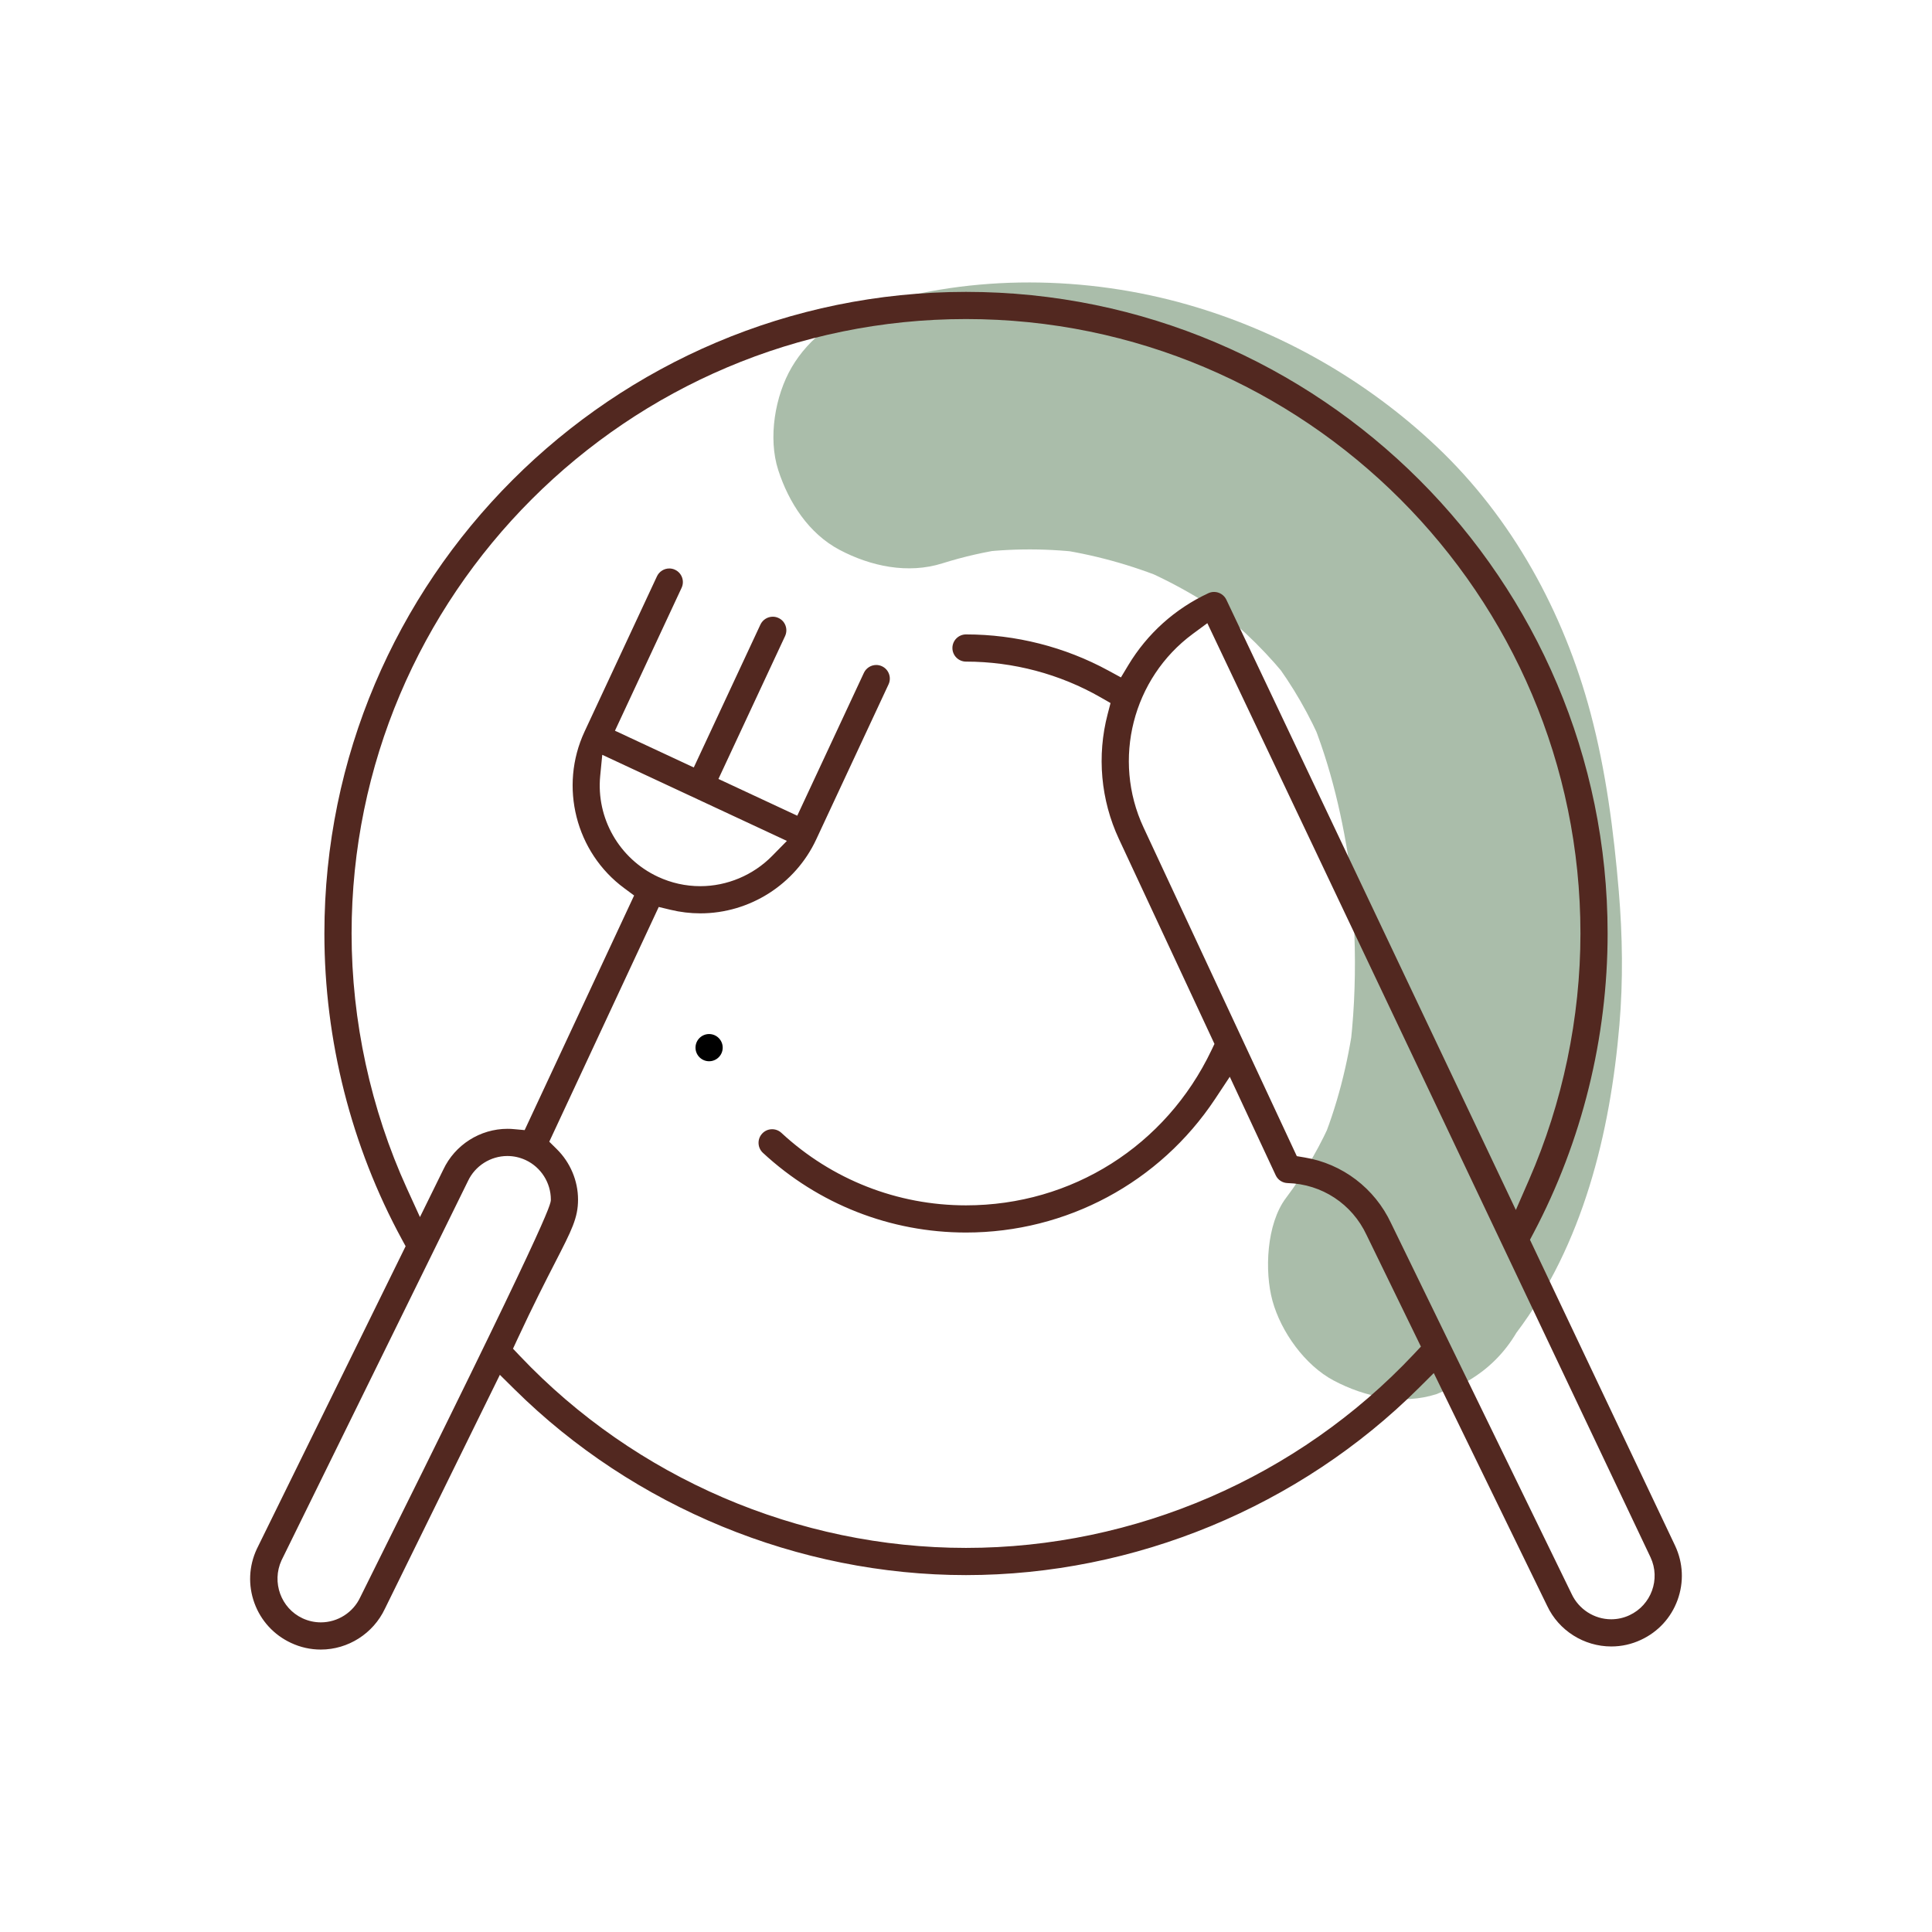 <?xml version="1.0" encoding="UTF-8"?>
<svg width="220" height="220" version="1.1" xml:space="preserve" xmlns="http://www.w3.org/2000/svg" xmlns:cc="http://creativecommons.org/ns#" xmlns:dc="http://purl.org/dc/elements/1.1/" xmlns:rdf="http://www.w3.org/1999/02/22-rdf-syntax-ns#"><g transform="translate(-77.494 -76.964)"><path d="m184.81 141.11c2.45-0.771 4.947-1.334 7.49-1.698-1.346 0.181-2.694 0.361-4.04 0.542 4.379-0.585 8.787-0.559 13.165 0.019-1.346-0.18-2.692-0.361-4.04-0.542 4.532 0.637 8.94 1.851 13.169 3.598-1.21-0.511-2.42-1.021-3.631-1.532 4.216 1.781 8.179 4.064 11.82 6.838l-3.076-2.376c3.377 2.618 6.411 5.617 9.026 8.999-0.792-1.025-1.584-2.05-2.376-3.075 2.393 3.152 4.335 6.558 5.886 10.198-0.51-1.21-1.021-2.421-1.531-3.63 2.401 5.804 3.79 11.924 4.654 18.131-0.181-1.346-0.362-2.692-0.544-4.04 1.093 8.17 1.414 16.455 0.339 24.644 0.18-1.347 0.361-2.694 0.542-4.041-0.688 4.956-1.896 9.806-3.824 14.43 0.511-1.209 1.021-2.42 1.532-3.63-1.441 3.36-3.241 6.52-5.444 9.44-2.215 2.935-2.459 8.342-1.532 11.71 0.971 3.525 3.696 7.346 6.985 9.082 3.526 1.864 7.8 2.797 11.71 1.532 1.21-0.511 2.42-1.021 3.63-1.532 2.284-1.351 4.101-3.169 5.452-5.452 7.585-10.051 10.678-22.722 11.728-35.059 0.431-5.062 0.354-10.162-0.071-15.222-0.573-6.794-1.46-13.68-3.216-20.28-3.047-11.454-8.9-22.2-17.559-30.379-7.965-7.522-17.741-13.098-28.275-16.118-11.584-3.321-24.516-3.498-36.049 0.136-3.732 1.176-7.081 3.564-9.082 6.984-1.906 3.257-2.714 8.059-1.532 11.711 1.19 3.678 3.469 7.225 6.984 9.081 3.544 1.873 7.779 2.771 11.711 1.532" fill="#AABDAA"/><path d="m158.24 197.81c-0.854 0-1.548-0.695-1.548-1.548 0-0.855 0.694-1.55 1.548-1.55 0.855 0 1.549 0.695 1.549 1.55 0 0.853-0.694 1.548-1.549 1.548"/><path d="m145.84 165.31c-0.471 4.819 2.166 9.435 6.564 11.488 1.535 0.715 3.161 1.076 4.836 1.076 3.042 0 6.02-1.251 8.17-3.435l1.69-1.719-21.025-9.804zm-5.799 41.661 0.854 0.845c1.539 1.516 2.421 3.61 2.421 5.744 0 2.086-0.708 3.465-2.6 7.147-1.064 2.074-2.499 4.869-4.319 8.785l-0.487 1.05 0.796 0.838c13.164 13.882 31.676 21.846 50.789 21.846 19.231 0 37.82-8.043 50.996-22.065l0.805-0.858-6.186-12.702c-1.649-3.541-5.095-5.81-8.988-5.918-0.59-0.016-1.113-0.357-1.361-0.891l-5.229-11.214-1.676 2.531c-6.319 9.52-16.921 15.205-28.361 15.205-8.6 0-16.814-3.223-23.129-9.078-0.302-0.282-0.479-0.664-0.494-1.079-0.016-0.411 0.131-0.806 0.412-1.111 0.296-0.32 0.7-0.495 1.136-0.495 0.39 0 0.764 0.146 1.054 0.414 5.739 5.321 13.204 8.254 21.02 8.254 12.048 0 22.756-6.768 27.948-17.66l0.345-0.724-10.885-23.344c-2.064-4.429-2.519-9.474-1.278-14.208l0.328-1.261-1.129-0.649c-4.651-2.663-9.953-4.071-15.329-4.071-0.853 0-1.548-0.695-1.548-1.549 0-0.853 0.695-1.548 1.548-1.548 5.657 0 11.262 1.424 16.21 4.117l1.433 0.779 0.839-1.396c2.161-3.589 5.311-6.421 9.109-8.19 0.209-0.099 0.429-0.147 0.654-0.147 0.595 0 1.145 0.346 1.401 0.884l32.966 69.492 1.495-3.424c3.834-8.77 5.86-18.472 5.86-28.061 0-38.578-31.386-69.965-69.966-69.965-38.579 0-69.965 31.388-69.965 69.965 0 9.951 2.176 19.986 6.293 29.025l1.492 3.269 2.658-5.404c1.326-2.824 4.195-4.645 7.309-4.645 0.25 0 0.502 0.01 0.754 0.037l1.201 0.11 12.464-26.716-1.12-0.829c-5.537-4.081-7.439-11.585-4.521-17.84l8.242-17.676c0.254-0.542 0.805-0.894 1.405-0.894 0.228 0 0.448 0.048 0.652 0.146 0.775 0.36 1.11 1.282 0.75 2.055l-7.589 16.275 8.976 4.183 7.589-16.272c0.254-0.542 0.806-0.894 1.406-0.894 0.226 0 0.445 0.048 0.651 0.146 0.375 0.172 0.66 0.481 0.801 0.871s0.122 0.811-0.051 1.188l-7.589 16.27 8.976 4.185 7.588-16.269c0.254-0.542 0.805-0.894 1.405-0.894 0.228 0 0.448 0.049 0.652 0.146 0.375 0.174 0.659 0.484 0.801 0.874 0.141 0.39 0.124 0.809-0.05 1.183l-8.242 17.67c-2.381 5.107-7.558 8.409-13.188 8.409-1.14 0-2.279-0.135-3.385-0.403l-1.355-0.326zm73.272-57.821c-6.843 5.055-9.199 14.321-5.604 22.035l17.455 37.432 0.886 0.149c4.303 0.709 7.982 3.505 9.844 7.48l20.564 42.224c0.814 1.749 2.584 2.884 4.505 2.884 0.723 0 1.425-0.156 2.084-0.463 2.478-1.156 3.554-4.11 2.399-6.586l-50.47-106.38zm-78.041 59.45c-1.919 0-3.684 1.123-4.494 2.859l-21.231 43.191c-1.137 2.491-0.062 5.442 2.393 6.59 0.664 0.309 1.369 0.465 2.092 0.465 1.916 0 3.679-1.125 4.487-2.866 21.701-43.581 21.701-44.728 21.701-45.279 0-1.916-1.125-3.683-2.864-4.495-0.666-0.309-1.366-0.465-2.085-0.465m-21.242 56.202c-1.18 0-2.324-0.255-3.4-0.759-1.951-0.911-3.431-2.524-4.165-4.54-0.734-2.019-0.637-4.205 0.273-6.155l16.946-34.475-0.421-0.772c-5.776-10.63-8.829-22.679-8.829-34.84 0-40.286 32.775-73.061 73.062-73.061 40.286 0 73.061 32.775 73.061 73.061 0 11.871-2.92 23.671-8.443 34.122l-0.399 0.755 16.532 34.848c0.915 1.958 1.011 4.151 0.273 6.176-0.735 2.015-2.212 3.625-4.16 4.53-1.069 0.502-2.206 0.757-3.382 0.757-3.12 0-5.987-1.816-7.305-4.626l-12.91-26.506-1.688 1.68c-13.601 13.552-32.402 21.326-51.581 21.326-19.075 0-37.808-7.705-51.395-21.142l-1.683-1.663-13.09 26.634c-1.33 2.828-4.194 4.65-7.298 4.65" fill="#522820"/></g></svg>
